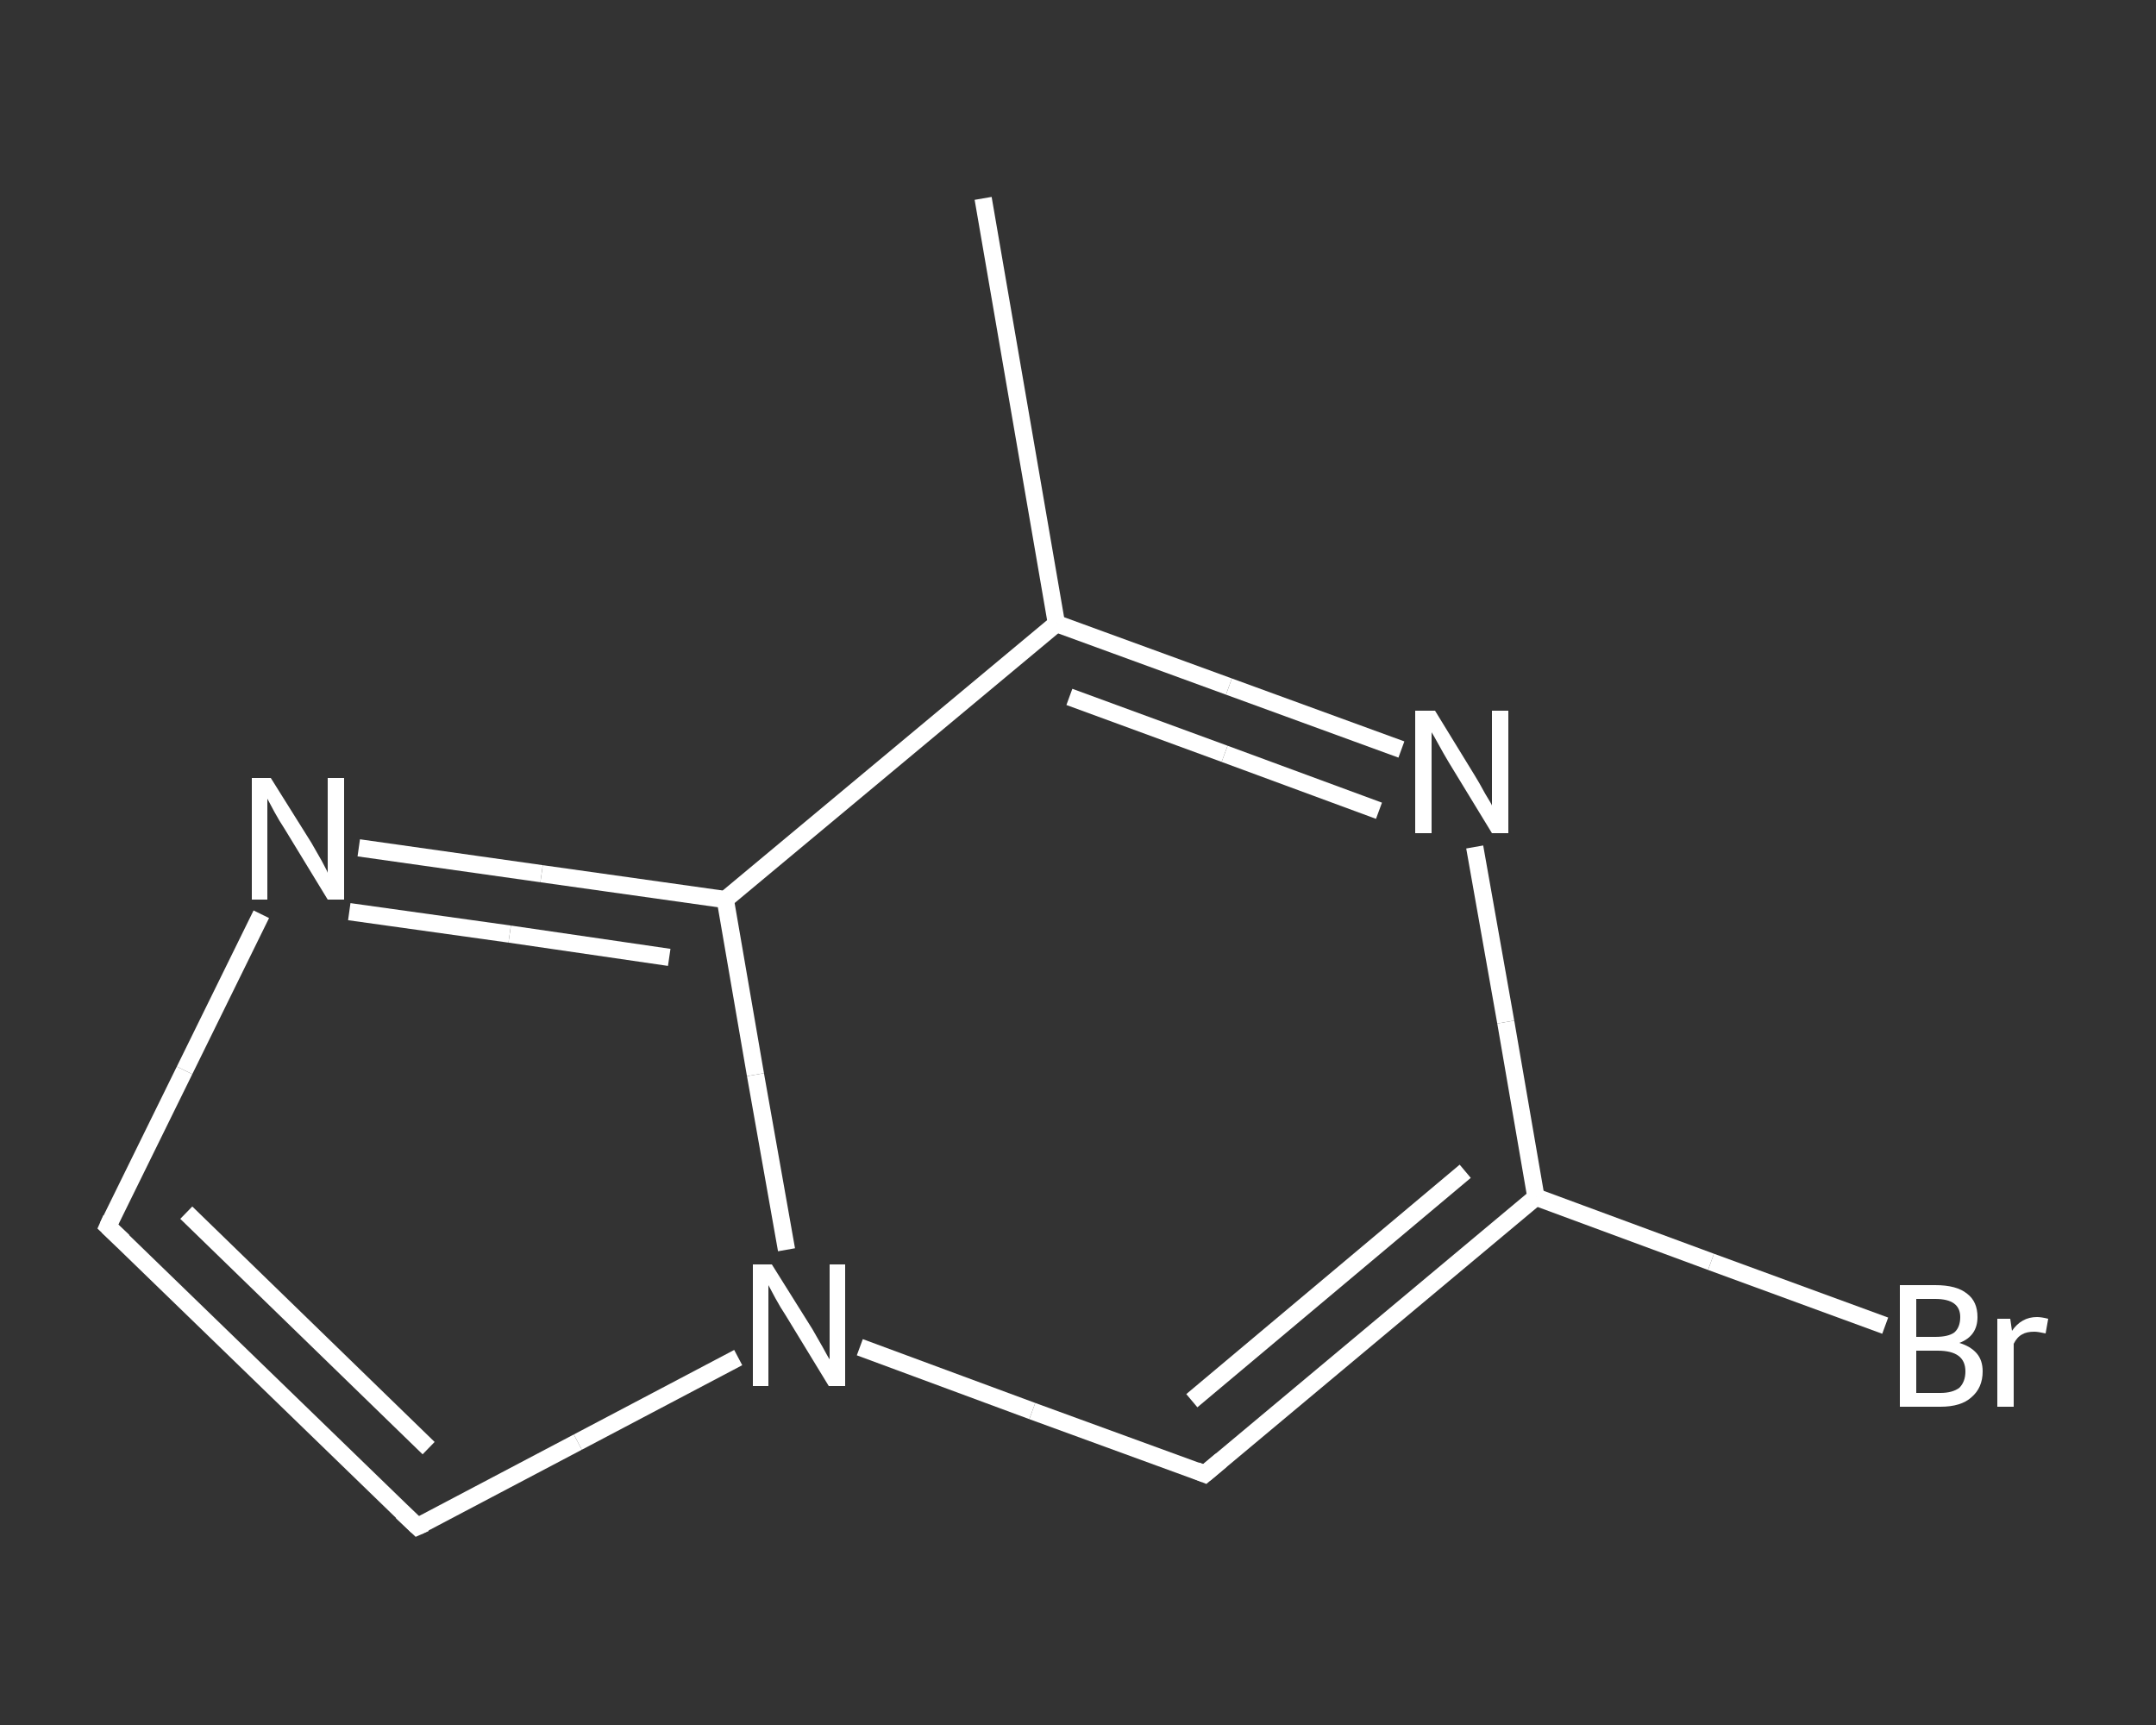 <?xml version='1.0' encoding='iso-8859-1'?>
<svg version='1.1' baseProfile='full'
              xmlns='http://www.w3.org/2000/svg'
                      xmlns:rdkit='http://www.rdkit.org/xml'
                      xmlns:xlink='http://www.w3.org/1999/xlink'
                  xml:space='preserve'
width='250px' height='200px' viewBox='0 0 250 200'>
<rect x="0" y="0" width="250" height="200" fill="#333333" stroke="none"/>
<!-- END OF HEADER -->
<rect style='opacity:1.0;fill:transparent;stroke:none' width='250.0' height='200.0' x='0.0' y='0.0'> </rect>
<path class='bond-0 atom-0 atom-1' d='M 114.0,23.0 L 122.5,72.3' style='fill:none;fill-rule:evenodd;stroke:#FFFFFF;stroke-width:2.0px;stroke-linecap:butt;stroke-linejoin:miter;stroke-opacity:1' />
<path class='bond-1 atom-1 atom-2' d='M 122.5,72.3 L 142.5,79.6' style='fill:none;fill-rule:evenodd;stroke:#FFFFFF;stroke-width:2.0px;stroke-linecap:butt;stroke-linejoin:miter;stroke-opacity:1' />
<path class='bond-1 atom-1 atom-2' d='M 142.5,79.6 L 162.5,86.9' style='fill:none;fill-rule:evenodd;stroke:#FFFFFF;stroke-width:2.0px;stroke-linecap:butt;stroke-linejoin:miter;stroke-opacity:1' />
<path class='bond-1 atom-1 atom-2' d='M 124.0,80.8 L 142.0,87.4' style='fill:none;fill-rule:evenodd;stroke:#FFFFFF;stroke-width:2.0px;stroke-linecap:butt;stroke-linejoin:miter;stroke-opacity:1' />
<path class='bond-1 atom-1 atom-2' d='M 142.0,87.4 L 159.9,94.0' style='fill:none;fill-rule:evenodd;stroke:#FFFFFF;stroke-width:2.0px;stroke-linecap:butt;stroke-linejoin:miter;stroke-opacity:1' />
<path class='bond-2 atom-2 atom-3' d='M 171.0,98.2 L 174.6,118.5' style='fill:none;fill-rule:evenodd;stroke:#FFFFFF;stroke-width:2.0px;stroke-linecap:butt;stroke-linejoin:miter;stroke-opacity:1' />
<path class='bond-2 atom-2 atom-3' d='M 174.6,118.5 L 178.1,138.8' style='fill:none;fill-rule:evenodd;stroke:#FFFFFF;stroke-width:2.0px;stroke-linecap:butt;stroke-linejoin:miter;stroke-opacity:1' />
<path class='bond-3 atom-3 atom-4' d='M 178.1,138.8 L 198.4,146.3' style='fill:none;fill-rule:evenodd;stroke:#FFFFFF;stroke-width:2.0px;stroke-linecap:butt;stroke-linejoin:miter;stroke-opacity:1' />
<path class='bond-3 atom-3 atom-4' d='M 198.4,146.3 L 218.6,153.7' style='fill:none;fill-rule:evenodd;stroke:#FFFFFF;stroke-width:2.0px;stroke-linecap:butt;stroke-linejoin:miter;stroke-opacity:1' />
<path class='bond-4 atom-3 atom-5' d='M 178.1,138.8 L 139.7,170.9' style='fill:none;fill-rule:evenodd;stroke:#FFFFFF;stroke-width:2.0px;stroke-linecap:butt;stroke-linejoin:miter;stroke-opacity:1' />
<path class='bond-4 atom-3 atom-5' d='M 169.9,135.8 L 138.2,162.4' style='fill:none;fill-rule:evenodd;stroke:#FFFFFF;stroke-width:2.0px;stroke-linecap:butt;stroke-linejoin:miter;stroke-opacity:1' />
<path class='bond-5 atom-5 atom-6' d='M 139.7,170.9 L 119.7,163.6' style='fill:none;fill-rule:evenodd;stroke:#FFFFFF;stroke-width:2.0px;stroke-linecap:butt;stroke-linejoin:miter;stroke-opacity:1' />
<path class='bond-5 atom-5 atom-6' d='M 119.7,163.6 L 99.7,156.2' style='fill:none;fill-rule:evenodd;stroke:#FFFFFF;stroke-width:2.0px;stroke-linecap:butt;stroke-linejoin:miter;stroke-opacity:1' />
<path class='bond-6 atom-6 atom-7' d='M 85.6,157.4 L 67.0,167.2' style='fill:none;fill-rule:evenodd;stroke:#FFFFFF;stroke-width:2.0px;stroke-linecap:butt;stroke-linejoin:miter;stroke-opacity:1' />
<path class='bond-6 atom-6 atom-7' d='M 67.0,167.2 L 48.4,177.0' style='fill:none;fill-rule:evenodd;stroke:#FFFFFF;stroke-width:2.0px;stroke-linecap:butt;stroke-linejoin:miter;stroke-opacity:1' />
<path class='bond-7 atom-7 atom-8' d='M 48.4,177.0 L 12.5,142.2' style='fill:none;fill-rule:evenodd;stroke:#FFFFFF;stroke-width:2.0px;stroke-linecap:butt;stroke-linejoin:miter;stroke-opacity:1' />
<path class='bond-7 atom-7 atom-8' d='M 49.7,167.9 L 21.6,140.6' style='fill:none;fill-rule:evenodd;stroke:#FFFFFF;stroke-width:2.0px;stroke-linecap:butt;stroke-linejoin:miter;stroke-opacity:1' />
<path class='bond-8 atom-8 atom-9' d='M 12.5,142.2 L 21.4,124.1' style='fill:none;fill-rule:evenodd;stroke:#FFFFFF;stroke-width:2.0px;stroke-linecap:butt;stroke-linejoin:miter;stroke-opacity:1' />
<path class='bond-8 atom-8 atom-9' d='M 21.4,124.1 L 30.3,106.0' style='fill:none;fill-rule:evenodd;stroke:#FFFFFF;stroke-width:2.0px;stroke-linecap:butt;stroke-linejoin:miter;stroke-opacity:1' />
<path class='bond-9 atom-9 atom-10' d='M 41.6,98.3 L 62.8,101.3' style='fill:none;fill-rule:evenodd;stroke:#FFFFFF;stroke-width:2.0px;stroke-linecap:butt;stroke-linejoin:miter;stroke-opacity:1' />
<path class='bond-9 atom-9 atom-10' d='M 62.8,101.3 L 84.1,104.3' style='fill:none;fill-rule:evenodd;stroke:#FFFFFF;stroke-width:2.0px;stroke-linecap:butt;stroke-linejoin:miter;stroke-opacity:1' />
<path class='bond-9 atom-9 atom-10' d='M 40.5,105.7 L 59.1,108.3' style='fill:none;fill-rule:evenodd;stroke:#FFFFFF;stroke-width:2.0px;stroke-linecap:butt;stroke-linejoin:miter;stroke-opacity:1' />
<path class='bond-9 atom-9 atom-10' d='M 59.1,108.3 L 77.6,111.0' style='fill:none;fill-rule:evenodd;stroke:#FFFFFF;stroke-width:2.0px;stroke-linecap:butt;stroke-linejoin:miter;stroke-opacity:1' />
<path class='bond-10 atom-10 atom-1' d='M 84.1,104.3 L 122.5,72.3' style='fill:none;fill-rule:evenodd;stroke:#FFFFFF;stroke-width:2.0px;stroke-linecap:butt;stroke-linejoin:miter;stroke-opacity:1' />
<path class='bond-11 atom-10 atom-6' d='M 84.1,104.3 L 87.6,124.6' style='fill:none;fill-rule:evenodd;stroke:#FFFFFF;stroke-width:2.0px;stroke-linecap:butt;stroke-linejoin:miter;stroke-opacity:1' />
<path class='bond-11 atom-10 atom-6' d='M 87.6,124.6 L 91.2,144.9' style='fill:none;fill-rule:evenodd;stroke:#FFFFFF;stroke-width:2.0px;stroke-linecap:butt;stroke-linejoin:miter;stroke-opacity:1' />
<path d='M 141.6,169.3 L 139.7,170.9 L 138.7,170.5' style='fill:none;stroke:#FFFFFF;stroke-width:2.0px;stroke-linecap:butt;stroke-linejoin:miter;stroke-opacity:1;' />
<path d='M 49.3,176.6 L 48.4,177.0 L 46.6,175.3' style='fill:none;stroke:#FFFFFF;stroke-width:2.0px;stroke-linecap:butt;stroke-linejoin:miter;stroke-opacity:1;' />
<path d='M 14.3,143.9 L 12.5,142.2 L 12.9,141.3' style='fill:none;stroke:#FFFFFF;stroke-width:2.0px;stroke-linecap:butt;stroke-linejoin:miter;stroke-opacity:1;' />
<path class='atom-2' d='M 166.4 82.4
L 171.0 89.9
Q 171.5 90.7, 172.2 92.0
Q 173.0 93.3, 173.0 93.4
L 173.0 82.4
L 174.9 82.4
L 174.9 96.6
L 173.0 96.6
L 168.0 88.4
Q 167.4 87.4, 166.8 86.3
Q 166.2 85.2, 166.0 84.9
L 166.0 96.6
L 164.1 96.6
L 164.1 82.4
L 166.4 82.4
' fill='#FFFFFF'/>
<path class='atom-4' d='M 227.2 155.7
Q 228.5 156.1, 229.2 156.9
Q 229.9 157.7, 229.9 159.0
Q 229.9 160.9, 228.6 162.0
Q 227.4 163.1, 225.0 163.1
L 220.3 163.1
L 220.3 149.0
L 224.4 149.0
Q 226.9 149.0, 228.1 150.0
Q 229.3 150.9, 229.3 152.7
Q 229.3 154.9, 227.2 155.7
M 222.2 150.6
L 222.2 155.0
L 224.4 155.0
Q 225.9 155.0, 226.6 154.5
Q 227.3 153.9, 227.3 152.7
Q 227.3 150.6, 224.4 150.6
L 222.2 150.6
M 225.0 161.5
Q 226.4 161.5, 227.2 160.9
Q 227.9 160.2, 227.9 159.0
Q 227.9 157.8, 227.1 157.2
Q 226.3 156.6, 224.7 156.6
L 222.2 156.6
L 222.2 161.5
L 225.0 161.5
' fill='#FFFFFF'/>
<path class='atom-4' d='M 233.1 152.9
L 233.3 154.3
Q 234.4 152.7, 236.2 152.7
Q 236.7 152.7, 237.5 152.9
L 237.2 154.6
Q 236.3 154.4, 235.9 154.4
Q 235.0 154.4, 234.5 154.7
Q 233.9 155.0, 233.5 155.8
L 233.5 163.1
L 231.6 163.1
L 231.6 152.9
L 233.1 152.9
' fill='#FFFFFF'/>
<path class='atom-6' d='M 89.5 146.6
L 94.2 154.1
Q 94.6 154.8, 95.4 156.2
Q 96.1 157.5, 96.2 157.6
L 96.2 146.6
L 98.0 146.6
L 98.0 160.7
L 96.1 160.7
L 91.1 152.5
Q 90.5 151.6, 89.9 150.5
Q 89.3 149.4, 89.1 149.0
L 89.1 160.7
L 87.3 160.7
L 87.3 146.6
L 89.5 146.6
' fill='#FFFFFF'/>
<path class='atom-9' d='M 31.4 90.2
L 36.1 97.7
Q 36.5 98.4, 37.3 99.8
Q 38.0 101.1, 38.0 101.2
L 38.0 90.2
L 39.9 90.2
L 39.9 104.3
L 38.0 104.3
L 33.0 96.1
Q 32.4 95.2, 31.8 94.1
Q 31.2 93.0, 31.0 92.6
L 31.0 104.3
L 29.2 104.3
L 29.2 90.2
L 31.4 90.2
' fill='#FFFFFF'/>
</svg>
